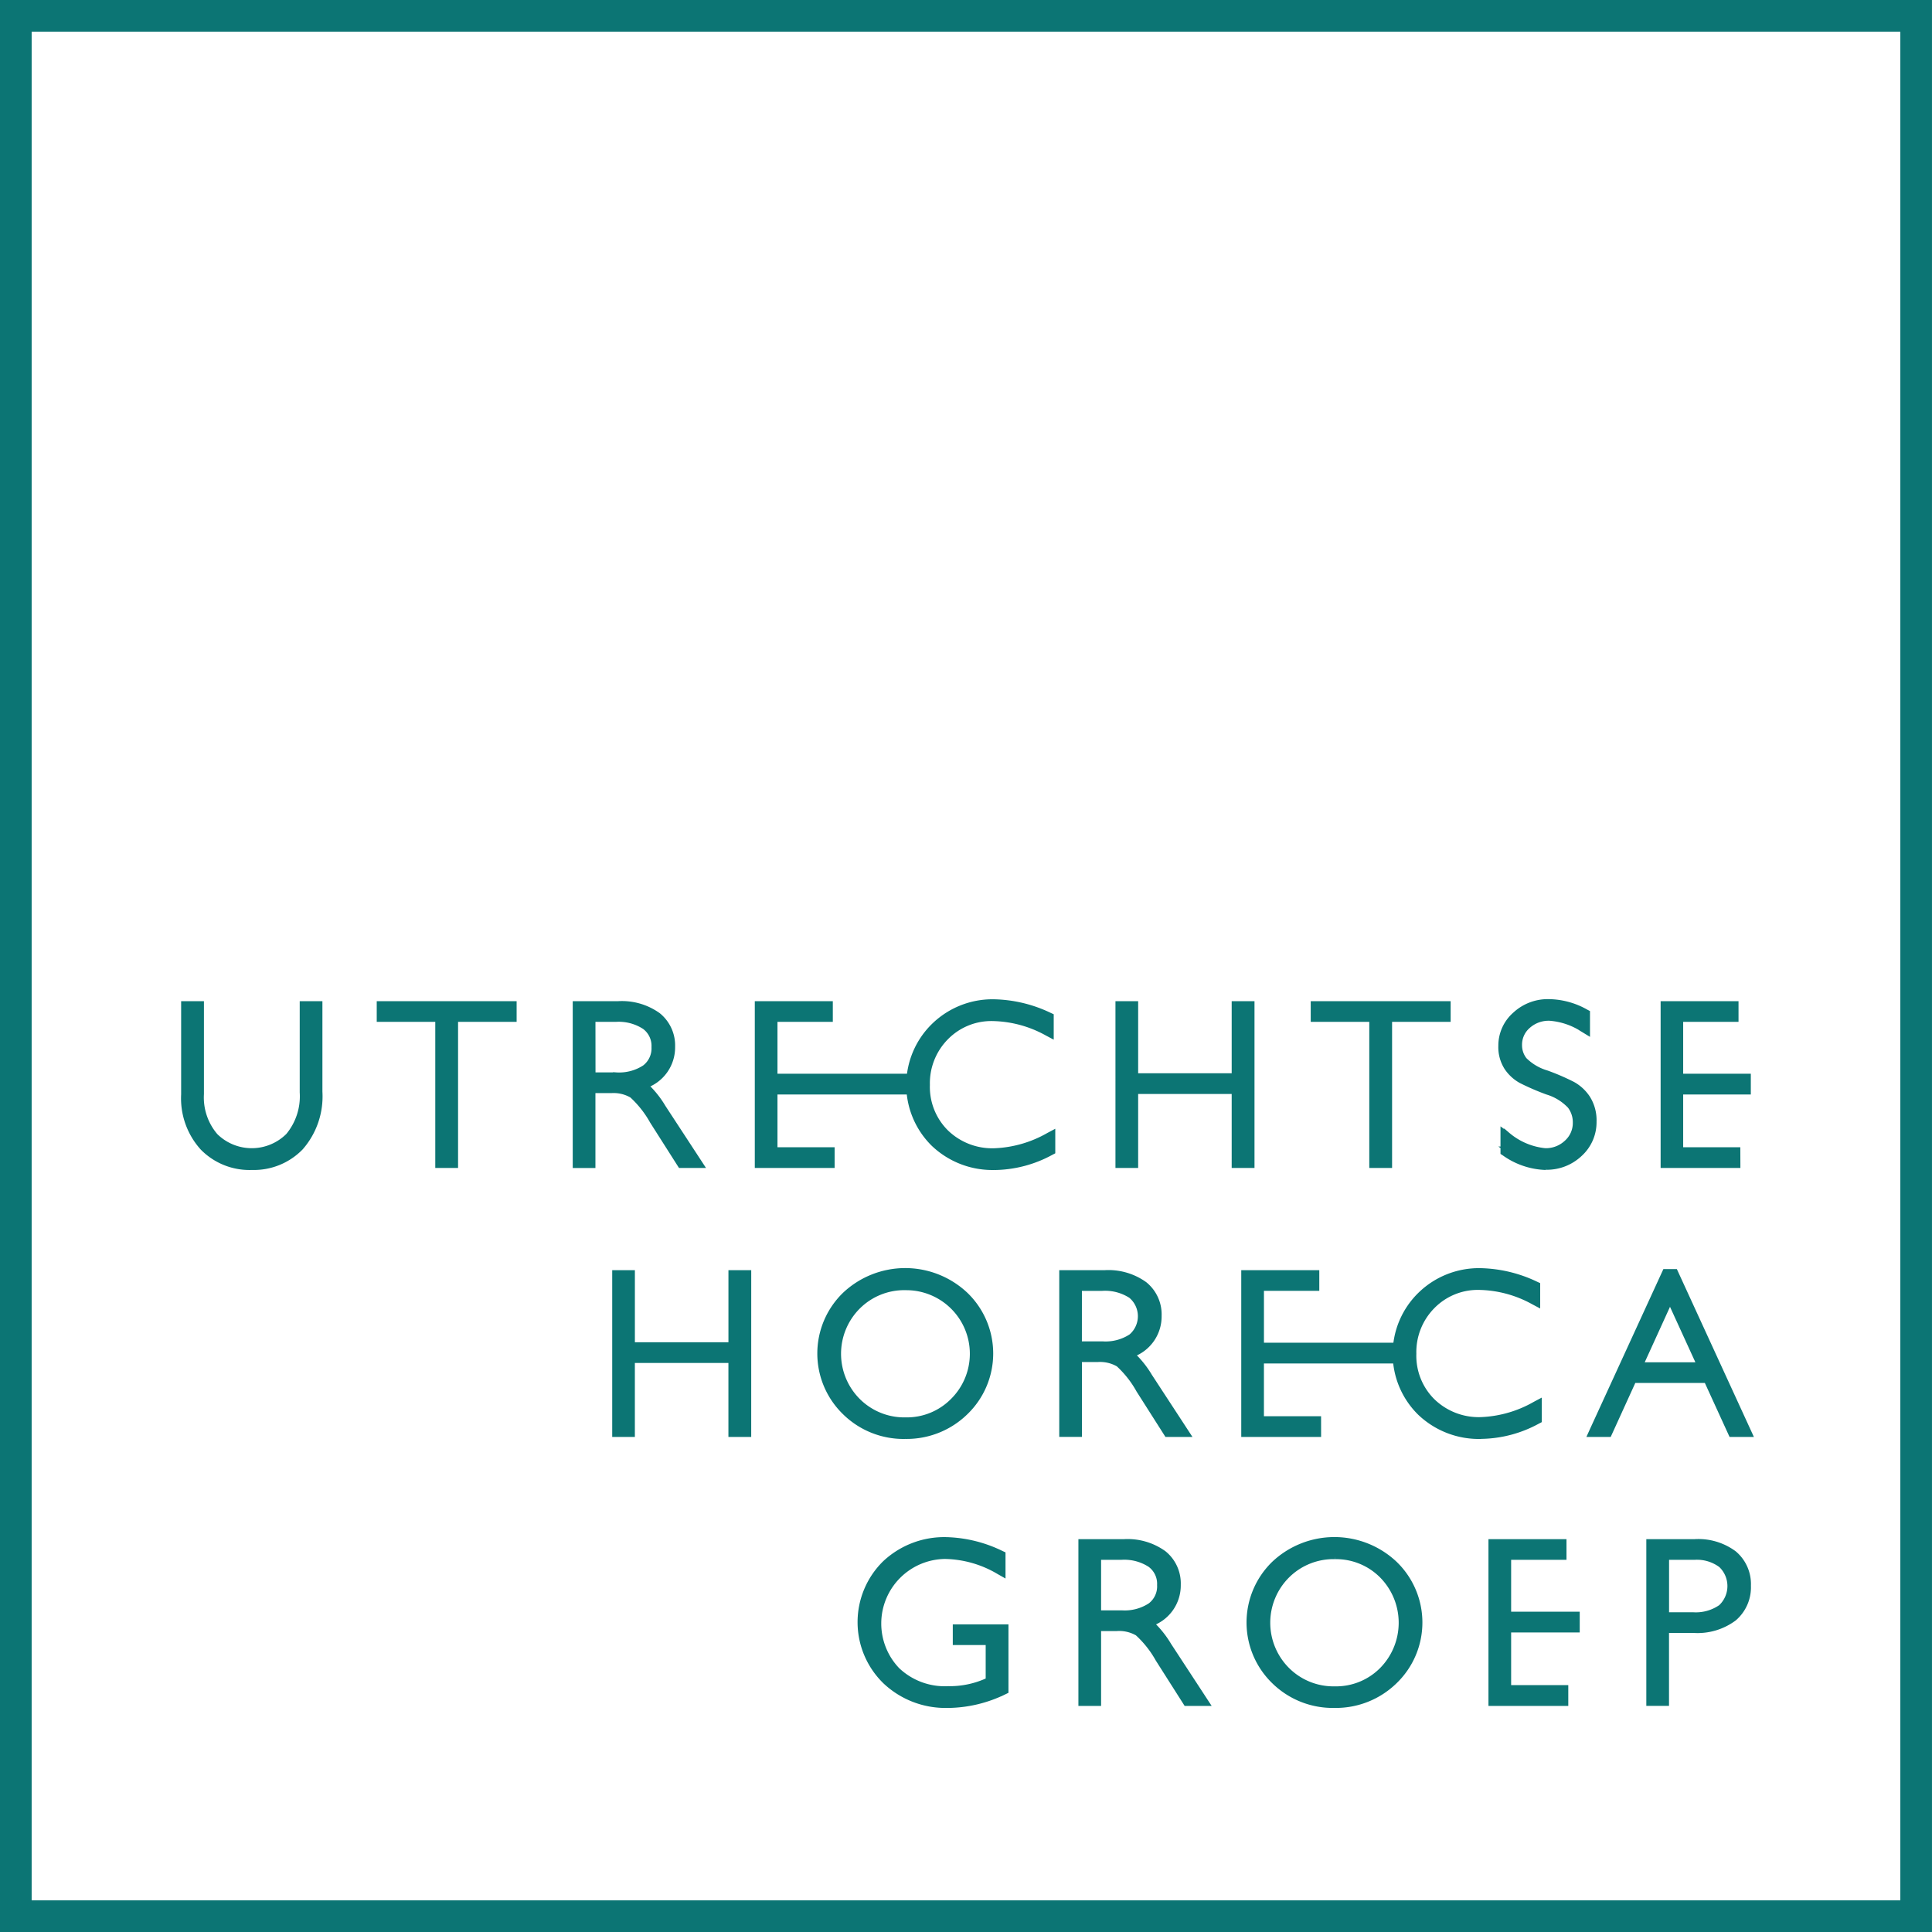 <svg xmlns="http://www.w3.org/2000/svg" xmlns:xlink="http://www.w3.org/1999/xlink" width="94.253" height="94.253" viewBox="0 0 94.253 94.253">
  <defs>
    <clipPath id="clip-path">
      <rect id="Rectangle_38" data-name="Rectangle 38" width="94" height="94" transform="translate(0 -0.047)" fill="none" stroke="#0c7574" stroke-width="0.3"/>
    </clipPath>
  </defs>
  <g id="Group_121" data-name="Group 121" transform="translate(0.15 0.15)">
    <path id="Path_171" data-name="Path 171" d="M1.244,1.244H92.708V92.709H1.244ZM0,93.953H93.952V0H0Z" fill="#0c7574" stroke="#0c7574" stroke-width="0.3"/>
    <path id="Path_172" data-name="Path 172" d="M54.439,99.764v7.617h-.595v-3.609H48.763v3.609h-.589V99.764h.589v3.517h5.081V99.764Z" transform="translate(-18.199 -37.689)" fill="#0c7574" stroke="#0c7574" stroke-width="0.3"/>
    <path id="Path_173" data-name="Path 173" d="M54.481,107.424h-.812v-3.609H48.805v3.609H48V99.589h.806v3.517h4.864V99.589h.812Zm-.594-.218h.376v-7.4h-.376v3.517h-5.3V99.806h-.371v7.4h.371V103.6h5.3Z" transform="translate(-18.133 -37.623)" fill="#0c7574" stroke="#0c7574" stroke-width="0.3"/>
    <g id="Group_69" data-name="Group 69">
      <g id="Group_68" data-name="Group 68" clip-path="url(#clip-path)">
        <path id="Path_174" data-name="Path 174" d="M68.282,99.606a3.96,3.96,0,0,1,2.863,1.137,3.854,3.854,0,0,1,0,5.54,4.161,4.161,0,0,1-5.716,0,3.866,3.866,0,0,1,0-5.54,3.934,3.934,0,0,1,2.852-1.137m.022,7.269a3.272,3.272,0,0,0,2.4-.973,3.4,3.4,0,0,0,0-4.777,3.27,3.27,0,0,0-2.4-.973,3.313,3.313,0,0,0-2.416.973,3.379,3.379,0,0,0,0,4.777,3.315,3.315,0,0,0,2.416.973" transform="translate(-24.277 -37.63)" fill="#0c7574" stroke="#0c7574" stroke-width="0.3"/>
        <path id="Path_175" data-name="Path 175" d="M68.216,107.463a4.057,4.057,0,0,1-2.928-1.168,3.975,3.975,0,0,1,0-5.7,4.27,4.27,0,0,1,5.867,0,3.963,3.963,0,0,1,0,5.7,4.085,4.085,0,0,1-2.939,1.167m0-7.814a3.85,3.85,0,0,0-2.776,1.106,3.758,3.758,0,0,0,0,5.385,4.051,4.051,0,0,0,5.563,0,3.744,3.744,0,0,0,0-5.383,3.871,3.871,0,0,0-2.787-1.106m.022,7.269a3.436,3.436,0,0,1-2.493-1,3.489,3.489,0,0,1,0-4.932,3.435,3.435,0,0,1,2.493-1,3.471,3.471,0,1,1,0,6.941m0-6.723a3.223,3.223,0,0,0-2.34.942,3.269,3.269,0,0,0,0,4.621,3.225,3.225,0,0,0,2.34.943,3.182,3.182,0,0,0,2.323-.942,3.252,3.252,0,0,0-2.323-5.563" transform="translate(-24.211 -37.564)" fill="#0c7574" stroke="#0c7574" stroke-width="0.3"/>
        <path id="Path_176" data-name="Path 176" d="M83.223,99.764h1.952a2.893,2.893,0,0,1,1.876.532,1.759,1.759,0,0,1,.649,1.436,1.9,1.9,0,0,1-1.45,1.854,3.425,3.425,0,0,1,1.014,1.162l1.723,2.633h-.7l-1.327-2.088a5.078,5.078,0,0,0-1.035-1.306,1.887,1.887,0,0,0-1.085-.259h-1.03v3.653h-.589Zm.589.491v2.982h1.265a2.391,2.391,0,0,0,1.475-.389,1.31,1.31,0,0,0,.51-1.1,1.3,1.3,0,0,0-.518-1.1,2.427,2.427,0,0,0-1.489-.393Z" transform="translate(-31.44 -37.689)" fill="#0c7574" stroke="#0c7574" stroke-width="0.3"/>
        <path id="Path_177" data-name="Path 177" d="M89.121,107.424h-.958l-1.36-2.138A5.056,5.056,0,0,0,85.8,104.01a1.8,1.8,0,0,0-1.022-.24h-.921v3.653h-.807V99.589h2.061a3.011,3.011,0,0,1,1.945.557,1.872,1.872,0,0,1,.688,1.521,1.95,1.95,0,0,1-1.325,1.877,4.788,4.788,0,0,1,.872,1.079Zm-.839-.218h.436l-1.612-2.465a3.367,3.367,0,0,0-.971-1.122l-.233-.111.243-.09a1.789,1.789,0,0,0,1.379-1.752,1.64,1.64,0,0,0-.609-1.352,2.8,2.8,0,0,0-1.806-.508H83.266v7.4h.371v-3.653h1.139a1.994,1.994,0,0,1,1.147.279,5.105,5.105,0,0,1,1.065,1.338ZM85.01,103.28H83.637v-3.2h1.351a2.54,2.54,0,0,1,1.554.414,1.543,1.543,0,0,1,.009,2.374,2.51,2.51,0,0,1-1.542.412m-1.155-.218H85.01a2.3,2.3,0,0,0,1.409-.367,1.326,1.326,0,0,0-.008-2.027,2.335,2.335,0,0,0-1.423-.37H83.855Z" transform="translate(-31.374 -37.623)" fill="#0c7574" stroke="#0c7574" stroke-width="0.3"/>
        <path id="Path_178" data-name="Path 178" d="M100.785,99.764v.491h-2.7V103.3h6.937v.5H98.085v3.091h2.788v.491H97.5V99.764Z" transform="translate(-36.833 -37.689)" fill="#0c7574" stroke="#0c7574" stroke-width="0.3"/>
        <path id="Path_179" data-name="Path 179" d="M100.916,107.424H97.321V99.589h3.507v.708h-2.7v2.83h6.938v.714H98.127v2.873h2.788Zm-3.377-.218H100.7v-.273H97.91v-3.309h6.937v-.279H97.91V100.08h2.7v-.274H97.539Z" transform="translate(-36.766 -37.623)" fill="#0c7574" stroke="#0c7574" stroke-width="0.3"/>
        <path id="Path_180" data-name="Path 180" d="M116.047,100.244v.643a5.76,5.76,0,0,0-2.715-.736,3.2,3.2,0,0,0-2.372.965,3.29,3.29,0,0,0-.954,2.41,3.226,3.226,0,0,0,.959,2.4,3.347,3.347,0,0,0,2.448.943,5.842,5.842,0,0,0,2.71-.78v.61a5.739,5.739,0,0,1-2.7.714,4.012,4.012,0,0,1-2.9-1.115,3.9,3.9,0,0,1,.024-5.576,3.957,3.957,0,0,1,2.819-1.123,6.408,6.408,0,0,1,2.677.638" transform="translate(-41.318 -37.63)" fill="#0c7574" stroke="#0c7574" stroke-width="0.3"/>
        <path id="Path_181" data-name="Path 181" d="M113.359,107.463a4.137,4.137,0,0,1-2.973-1.146,4.013,4.013,0,0,1,.025-5.733,4.073,4.073,0,0,1,2.893-1.153,6.556,6.556,0,0,1,2.723.648l.063.029V101l-.16-.085a5.684,5.684,0,0,0-2.664-.722,3.11,3.11,0,0,0-2.295.933,3.2,3.2,0,0,0-.922,2.333,3.133,3.133,0,0,0,.927,2.326,3.252,3.252,0,0,0,2.371.913,5.77,5.77,0,0,0,2.659-.767l.16-.085v.857l-.058.03a5.866,5.866,0,0,1-2.75.727m-.055-7.814a3.865,3.865,0,0,0-2.744,1.093,3.8,3.8,0,0,0-.024,5.418,3.927,3.927,0,0,0,2.822,1.085,5.624,5.624,0,0,0,2.59-.672v-.365a5.83,5.83,0,0,1-2.6.709,3.468,3.468,0,0,1-2.524-.975,3.346,3.346,0,0,1-.992-2.482,3.405,3.405,0,0,1,.986-2.486,3.317,3.317,0,0,1,2.449-1,5.807,5.807,0,0,1,2.606.666v-.394a6.292,6.292,0,0,0-2.568-.6" transform="translate(-41.252 -37.564)" fill="#0c7574" stroke="#0c7574" stroke-width="0.3"/>
        <path id="Path_182" data-name="Path 182" d="M128.631,99.677l3.522,7.672h-.618l-1.205-2.634H126.6l-1.2,2.634h-.618l3.521-7.672Zm1.474,4.547-1.641-3.588-1.636,3.588Z" transform="translate(-47.142 -37.657)" fill="#0c7574" stroke="#0c7574" stroke-width="0.3"/>
        <path id="Path_183" data-name="Path 183" d="M132.22,107.391h-.857l-1.205-2.633h-3.586l-1.2,2.633h-.857l.07-.154,3.55-7.735h.464l.029.063Zm-.718-.218h.379l-3.422-7.454h-.184l-3.422,7.454h.378l1.2-2.633H130.3Zm-1.33-2.906h-3.616l1.805-3.959Zm-3.277-.218h2.938l-1.472-3.217Z" transform="translate(-47.04 -37.59)" fill="#0c7574" stroke="#0c7574" stroke-width="0.3"/>
        <path id="Path_184" data-name="Path 184" d="M74.115,121.344v.665a5.421,5.421,0,0,0-2.7-.769A3.407,3.407,0,0,0,69,127.006a3.468,3.468,0,0,0,2.579.957,4.5,4.5,0,0,0,2.088-.469v-2.056H72.059v-.491h2.2v2.918a6.224,6.224,0,0,1-2.7.643,4.132,4.132,0,0,1-2.958-1.123,3.9,3.9,0,0,1-.022-5.581A4.07,4.07,0,0,1,71.5,120.7a6.309,6.309,0,0,1,2.612.649" transform="translate(-25.468 -45.597)" fill="#0c7574" stroke="#0c7574" stroke-width="0.3"/>
        <path id="Path_185" data-name="Path 185" d="M71.491,128.551a4.254,4.254,0,0,1-3.032-1.153,4.011,4.011,0,0,1-.023-5.739,4.2,4.2,0,0,1,3-1.139,6.45,6.45,0,0,1,2.657.66l.063.029v.922l-.163-.092a5.335,5.335,0,0,0-2.645-.755,3.3,3.3,0,0,0-2.338,5.581,3.38,3.38,0,0,0,2.5.925,4.441,4.441,0,0,0,1.979-.427v-1.88H71.884v-.708H74.3v3.095l-.062.03a6.374,6.374,0,0,1-2.751.653m-.054-7.814a3.985,3.985,0,0,0-2.85,1.08,3.793,3.793,0,0,0,.022,5.423,4.047,4.047,0,0,0,2.883,1.093,6.123,6.123,0,0,0,2.6-.6V124.99H72.1v.273H73.71v2.231l-.058.03a4.616,4.616,0,0,1-2.138.482,3.589,3.589,0,0,1-2.656-.989,3.477,3.477,0,0,1,2.492-5.951,5.465,5.465,0,0,1,2.59.694v-.411a6.173,6.173,0,0,0-2.5-.61" transform="translate(-25.402 -45.53)" fill="#0c7574" stroke="#0c7574" stroke-width="0.3"/>
        <path id="Path_186" data-name="Path 186" d="M84.727,120.852h1.952a2.893,2.893,0,0,1,1.876.532,1.76,1.76,0,0,1,.649,1.437,1.9,1.9,0,0,1-1.45,1.854,3.425,3.425,0,0,1,1.014,1.162l1.723,2.633h-.7l-1.327-2.088a5.078,5.078,0,0,0-1.035-1.306,1.888,1.888,0,0,0-1.085-.259h-1.03v3.653h-.589Zm.589.491v2.982h1.265a2.391,2.391,0,0,0,1.475-.39,1.31,1.31,0,0,0,.51-1.1,1.3,1.3,0,0,0-.518-1.1,2.427,2.427,0,0,0-1.489-.393Z" transform="translate(-32.009 -45.656)" fill="#0c7574" stroke="#0c7574" stroke-width="0.3"/>
        <path id="Path_187" data-name="Path 187" d="M90.626,128.513h-.958l-1.36-2.139A5.055,5.055,0,0,0,87.3,125.1a1.8,1.8,0,0,0-1.022-.239H85.36v3.653h-.807v-7.835h2.061a3.006,3.006,0,0,1,1.945.557,1.868,1.868,0,0,1,.688,1.52,1.951,1.951,0,0,1-1.325,1.877,4.79,4.79,0,0,1,.872,1.079Zm-.839-.218h.436l-1.612-2.465a3.385,3.385,0,0,0-.971-1.122l-.233-.112.242-.089a1.789,1.789,0,0,0,1.379-1.752,1.641,1.641,0,0,0-.609-1.352,2.8,2.8,0,0,0-1.806-.507H84.771v7.4h.371v-3.653h1.139a2,2,0,0,1,1.147.278,5.106,5.106,0,0,1,1.065,1.338Zm-3.272-3.926H85.142v-3.2h1.351a2.54,2.54,0,0,1,1.554.414,1.541,1.541,0,0,1,.009,2.373,2.5,2.5,0,0,1-1.541.413m-1.155-.218h1.155a2.3,2.3,0,0,0,1.409-.368,1.194,1.194,0,0,0,.468-1.018,1.182,1.182,0,0,0-.475-1.009,2.335,2.335,0,0,0-1.423-.37H85.36Z" transform="translate(-31.943 -45.59)" fill="#0c7574" stroke="#0c7574" stroke-width="0.3"/>
        <path id="Path_188" data-name="Path 188" d="M101.934,120.694a3.96,3.96,0,0,1,2.863,1.137,3.854,3.854,0,0,1,0,5.54,4.161,4.161,0,0,1-5.716,0,3.865,3.865,0,0,1,0-5.54,3.934,3.934,0,0,1,2.852-1.137m.022,7.269a3.272,3.272,0,0,0,2.4-.973,3.405,3.405,0,0,0,0-4.777,3.27,3.27,0,0,0-2.4-.973,3.313,3.313,0,0,0-2.416.973,3.379,3.379,0,0,0,0,4.777,3.315,3.315,0,0,0,2.416.973" transform="translate(-36.99 -45.596)" fill="#0c7574" stroke="#0c7574" stroke-width="0.3"/>
        <path id="Path_189" data-name="Path 189" d="M101.869,128.551a4.062,4.062,0,0,1-2.929-1.167,3.977,3.977,0,0,1,0-5.7,4.268,4.268,0,0,1,5.867,0,3.964,3.964,0,0,1,0,5.7,4.086,4.086,0,0,1-2.939,1.167m0-7.814a3.852,3.852,0,0,0-2.777,1.106,3.759,3.759,0,0,0,0,5.385,4.053,4.053,0,0,0,5.564,0,3.745,3.745,0,0,0,0-5.383,3.87,3.87,0,0,0-2.787-1.107m.021,7.269a3.433,3.433,0,0,1-2.493-1,3.489,3.489,0,0,1,0-4.932,3.435,3.435,0,0,1,2.493-1,3.441,3.441,0,0,1,3.487,3.473,3.348,3.348,0,0,1-1.01,2.462,3.387,3.387,0,0,1-2.476,1.006m0-6.723a3.224,3.224,0,0,0-2.34.942,3.269,3.269,0,0,0,0,4.621,3.222,3.222,0,0,0,2.34.943,3.181,3.181,0,0,0,2.323-.942,3.295,3.295,0,0,0,0-4.622,3.18,3.18,0,0,0-2.323-.941" transform="translate(-36.924 -45.53)" fill="#0c7574" stroke="#0c7574" stroke-width="0.3"/>
        <path id="Path_190" data-name="Path 190" d="M120.173,120.852v.491h-2.7v3.048h3.346v.5h-3.346v3.091h2.788v.491h-3.376v-7.617Z" transform="translate(-44.157 -45.656)" fill="#0c7574" stroke="#0c7574" stroke-width="0.3"/>
        <path id="Path_191" data-name="Path 191" d="M120.3,128.513h-3.594v-7.835h3.506v.708h-2.7v2.83h3.346v.714h-3.346V127.8H120.3Zm-3.376-.218h3.158v-.273H117.3v-3.31h3.346v-.278H117.3v-3.265H120V120.9h-3.071Z" transform="translate(-44.091 -45.59)" fill="#0c7574" stroke="#0c7574" stroke-width="0.3"/>
        <path id="Path_192" data-name="Path 192" d="M129.256,120.852h2.1a2.791,2.791,0,0,1,1.845.54,1.821,1.821,0,0,1,.641,1.472,1.859,1.859,0,0,1-.646,1.494,2.847,2.847,0,0,1-1.894.551h-1.456v3.56h-.589Zm.589.491v3.075h1.417a2.254,2.254,0,0,0,1.45-.4,1.543,1.543,0,0,0,.011-2.257,2.082,2.082,0,0,0-1.391-.414Z" transform="translate(-48.831 -45.656)" fill="#0c7574" stroke="#0c7574" stroke-width="0.3"/>
        <path id="Path_193" data-name="Path 193" d="M129.888,128.512h-.807v-7.834h2.208a2.9,2.9,0,0,1,1.915.565,1.934,1.934,0,0,1,.68,1.556,1.973,1.973,0,0,1-.685,1.577,2.961,2.961,0,0,1-1.964.577h-1.347Zm-.589-.217h.371v-3.561h1.565a2.761,2.761,0,0,0,1.824-.525,1.744,1.744,0,0,0,.608-1.411,1.705,1.705,0,0,0-.6-1.389,2.7,2.7,0,0,0-1.775-.514H129.3Zm1.9-3.834H129.67v-3.292h1.6a2.188,2.188,0,0,1,1.46.441,1.65,1.65,0,0,1-.012,2.424,2.367,2.367,0,0,1-1.519.428m-1.309-.218H131.2a2.16,2.16,0,0,0,1.381-.379,1.434,1.434,0,0,0,.009-2.09,1.987,1.987,0,0,0-1.32-.388h-1.379Z" transform="translate(-48.765 -45.59)" fill="#0c7574" stroke="#0c7574" stroke-width="0.3"/>
        <path id="Path_194" data-name="Path 194" d="M20.156,78.676h.589v4.155a3.654,3.654,0,0,1-.889,2.633,3.043,3.043,0,0,1-2.3.927,3.058,3.058,0,0,1-2.3-.916,3.449,3.449,0,0,1-.889-2.508V78.676h.595v4.27a2.991,2.991,0,0,0,.722,2.132,2.655,2.655,0,0,0,3.746-.008,3.12,3.12,0,0,0,.722-2.206Z" transform="translate(-5.429 -29.723)" fill="#0c7574" stroke="#0c7574" stroke-width="0.3"/>
        <path id="Path_195" data-name="Path 195" d="M17.49,86.434a3.175,3.175,0,0,1-2.374-.948A3.57,3.57,0,0,1,14.2,82.9V78.5h.812V82.88a2.9,2.9,0,0,0,.693,2.057,2.546,2.546,0,0,0,3.587-.008,3.031,3.031,0,0,0,.693-2.131V78.5h.807v4.264a3.773,3.773,0,0,1-.919,2.709,3.162,3.162,0,0,1-2.38.96m-3.075-7.715V82.9a3.36,3.36,0,0,0,.858,2.432,2.965,2.965,0,0,0,2.217.883,2.956,2.956,0,0,0,2.223-.894,3.568,3.568,0,0,0,.859-2.558V78.719H20.2V82.8a3.238,3.238,0,0,1-.751,2.28,2.766,2.766,0,0,1-3.906.009,3.109,3.109,0,0,1-.752-2.206V78.719Z" transform="translate(-5.363 -29.657)" fill="#0c7574" stroke="#0c7574" stroke-width="0.3"/>
        <path id="Path_196" data-name="Path 196" d="M36.021,78.676v.491H33.163v7.126h-.594V79.167H29.712v-.491Z" transform="translate(-11.225 -29.723)" fill="#0c7574" stroke="#0c7574" stroke-width="0.3"/>
        <path id="Path_197" data-name="Path 197" d="M33.206,86.336h-.812V79.209H29.538V78.5h6.525v.708H33.206Zm-.594-.218h.376V78.992h2.857v-.274H29.755v.274h2.858Z" transform="translate(-11.159 -29.657)" fill="#0c7574" stroke="#0c7574" stroke-width="0.3"/>
        <path id="Path_198" data-name="Path 198" d="M45.082,78.676h1.952a2.893,2.893,0,0,1,1.876.532,1.759,1.759,0,0,1,.648,1.436,1.9,1.9,0,0,1-1.45,1.854,3.425,3.425,0,0,1,1.014,1.162l1.723,2.633h-.7l-1.327-2.088A5.078,5.078,0,0,0,47.786,82.9,1.888,1.888,0,0,0,46.7,82.64h-1.03v3.653h-.589Zm.589.491v2.982h1.265a2.391,2.391,0,0,0,1.475-.39,1.31,1.31,0,0,0,.51-1.1,1.3,1.3,0,0,0-.518-1.1,2.427,2.427,0,0,0-1.489-.393Z" transform="translate(-17.031 -29.723)" fill="#0c7574" stroke="#0c7574" stroke-width="0.3"/>
        <path id="Path_199" data-name="Path 199" d="M50.98,86.336h-.958L48.663,84.2a5.053,5.053,0,0,0-1.006-1.275,1.8,1.8,0,0,0-1.023-.24h-.921v3.653h-.807V78.5h2.061a3.012,3.012,0,0,1,1.945.556,1.872,1.872,0,0,1,.688,1.521,1.951,1.951,0,0,1-1.325,1.877,4.774,4.774,0,0,1,.872,1.079Zm-.839-.218h.436l-1.612-2.465A3.378,3.378,0,0,0,48,82.53l-.233-.112L48,82.329a1.789,1.789,0,0,0,1.379-1.752,1.64,1.64,0,0,0-.609-1.352,2.8,2.8,0,0,0-1.806-.507H45.125v7.4H45.5V82.465h1.139a1.994,1.994,0,0,1,1.147.279,5.078,5.078,0,0,1,1.065,1.337Zm-3.272-3.926H45.5v-3.2h1.351a2.54,2.54,0,0,1,1.554.414,1.542,1.542,0,0,1,.009,2.373,2.508,2.508,0,0,1-1.542.413m-1.155-.218h1.155a2.3,2.3,0,0,0,1.409-.368,1.2,1.2,0,0,0,.467-1.018,1.182,1.182,0,0,0-.475-1.009,2.335,2.335,0,0,0-1.423-.37H45.714Z" transform="translate(-16.965 -29.657)" fill="#0c7574" stroke="#0c7574" stroke-width="0.3"/>
        <path id="Path_200" data-name="Path 200" d="M62.645,78.676v.491h-2.7v3.048h6.937v.5H59.945V85.8h2.788v.491H59.356V78.676Z" transform="translate(-22.424 -29.723)" fill="#0c7574" stroke="#0c7574" stroke-width="0.3"/>
        <path id="Path_201" data-name="Path 201" d="M62.775,86.336H59.181V78.5h3.506v.708h-2.7v2.83h6.938v.714H59.987v2.874h2.788ZM59.4,86.118h3.158v-.273H59.77v-3.31h6.937v-.278H59.77V78.992h2.7v-.274H59.4Z" transform="translate(-22.358 -29.657)" fill="#0c7574" stroke="#0c7574" stroke-width="0.3"/>
        <path id="Path_202" data-name="Path 202" d="M77.906,79.156V79.8a5.76,5.76,0,0,0-2.715-.736,3.2,3.2,0,0,0-2.372.965,3.29,3.29,0,0,0-.954,2.41,3.226,3.226,0,0,0,.959,2.4,3.348,3.348,0,0,0,2.448.943,5.839,5.839,0,0,0,2.71-.78v.61a5.739,5.739,0,0,1-2.7.714,4.012,4.012,0,0,1-2.9-1.115,3.9,3.9,0,0,1,.024-5.576,3.957,3.957,0,0,1,2.819-1.122,6.406,6.406,0,0,1,2.677.638" transform="translate(-26.909 -29.663)" fill="#0c7574" stroke="#0c7574" stroke-width="0.3"/>
        <path id="Path_203" data-name="Path 203" d="M75.218,86.374a4.135,4.135,0,0,1-2.973-1.146A4.012,4.012,0,0,1,72.27,79.5a4.073,4.073,0,0,1,2.893-1.154,6.546,6.546,0,0,1,2.723.648l.063.029v.894l-.16-.085a5.689,5.689,0,0,0-2.664-.723,3.112,3.112,0,0,0-2.295.933,3.2,3.2,0,0,0-.922,2.333,3.134,3.134,0,0,0,.927,2.327,3.253,3.253,0,0,0,2.371.912,5.77,5.77,0,0,0,2.659-.767l.16-.085v.857l-.058.03a5.869,5.869,0,0,1-2.75.727m-.055-7.814a3.867,3.867,0,0,0-2.744,1.094,3.794,3.794,0,0,0-.024,5.418,3.925,3.925,0,0,0,2.822,1.085,5.625,5.625,0,0,0,2.59-.671v-.365a5.83,5.83,0,0,1-2.6.709,3.467,3.467,0,0,1-2.524-.974,3.347,3.347,0,0,1-.992-2.483,3.405,3.405,0,0,1,.986-2.486,3.319,3.319,0,0,1,2.449-1,5.8,5.8,0,0,1,2.606.666V79.16a6.281,6.281,0,0,0-2.569-.6" transform="translate(-26.843 -29.596)" fill="#0c7574" stroke="#0c7574" stroke-width="0.3"/>
        <path id="Path_204" data-name="Path 204" d="M93.9,78.676v7.617H93.3V82.683H88.222v3.609h-.589V78.676h.589v3.517H93.3V78.676Z" transform="translate(-33.107 -29.723)" fill="#0c7574" stroke="#0c7574" stroke-width="0.3"/>
        <path id="Path_205" data-name="Path 205" d="M93.941,86.336h-.813V82.726H88.265v3.609h-.807V78.5h.807v3.517h4.863V78.5h.813Zm-.595-.218h.377v-7.4h-.377v3.517h-5.3V78.718h-.371v7.4h.371V82.509h5.3Z" transform="translate(-33.04 -29.657)" fill="#0c7574" stroke="#0c7574" stroke-width="0.3"/>
        <path id="Path_206" data-name="Path 206" d="M109.251,78.676v.491h-2.857v7.126H105.8V79.167h-2.857v-.491Z" transform="translate(-38.89 -29.723)" fill="#0c7574" stroke="#0c7574" stroke-width="0.3"/>
        <path id="Path_207" data-name="Path 207" d="M106.437,86.336h-.812V79.209h-2.857V78.5h6.526v.708h-2.857Zm-.594-.218h.376V78.992h2.857v-.274h-6.091v.274h2.857Z" transform="translate(-38.824 -29.657)" fill="#0c7574" stroke="#0c7574" stroke-width="0.3"/>
        <path id="Path_208" data-name="Path 208" d="M121.609,79v.648a3.533,3.533,0,0,0-1.707-.583,1.647,1.647,0,0,0-1.148.417,1.341,1.341,0,0,0-.46,1.033,1.272,1.272,0,0,0,.273.8,2.637,2.637,0,0,0,1.139.682,10.96,10.96,0,0,1,1.266.545,1.934,1.934,0,0,1,.676.633,1.891,1.891,0,0,1,.278,1.074,1.959,1.959,0,0,1-.643,1.483,2.207,2.207,0,0,1-1.57.6,3.536,3.536,0,0,1-1.952-.665v-.693a3.441,3.441,0,0,0,1.92.813,1.6,1.6,0,0,0,1.142-.439A1.473,1.473,0,0,0,121,83.395a2.63,2.63,0,0,0-1.172-.729,11.47,11.47,0,0,1-1.262-.546,1.86,1.86,0,0,1-.643-.592,1.708,1.708,0,0,1-.265-.989,1.872,1.872,0,0,1,.644-1.43,2.206,2.206,0,0,1,1.548-.591,3.622,3.622,0,0,1,1.761.48" transform="translate(-44.448 -29.663)" fill="#0c7574" stroke="#0c7574" stroke-width="0.3"/>
        <path id="Path_209" data-name="Path 209" d="M119.645,86.374a3.653,3.653,0,0,1-2.012-.683l-.049-.032v-.966l.174.128a3.357,3.357,0,0,0,1.855.791,1.5,1.5,0,0,0,1.067-.409,1.305,1.305,0,0,0,.432-1,1.331,1.331,0,0,0-.268-.811,2.545,2.545,0,0,0-1.124-.693,11.836,11.836,0,0,1-1.276-.552,1.978,1.978,0,0,1-.681-.626,1.822,1.822,0,0,1-.284-1.05,1.988,1.988,0,0,1,.679-1.511,2.322,2.322,0,0,1,1.622-.62,3.741,3.741,0,0,1,1.813.493l.057.03v.9l-.164-.1a3.446,3.446,0,0,0-1.651-.568,1.529,1.529,0,0,0-1.076.389,1.226,1.226,0,0,0-.424.953,1.17,1.17,0,0,0,.25.73,2.557,2.557,0,0,0,1.092.646,11.115,11.115,0,0,1,1.278.552,2.048,2.048,0,0,1,.715.667,2.012,2.012,0,0,1,.3,1.135,2.071,2.071,0,0,1-.678,1.562,2.321,2.321,0,0,1-1.645.635m-1.843-.833a3.411,3.411,0,0,0,1.843.615,2.109,2.109,0,0,0,1.5-.576,1.859,1.859,0,0,0,.61-1.4,1.8,1.8,0,0,0-.26-1.013,1.828,1.828,0,0,0-.638-.6,10.681,10.681,0,0,0-1.251-.538,2.72,2.72,0,0,1-1.188-.718,1.386,1.386,0,0,1-.294-.862,1.448,1.448,0,0,1,.5-1.114c.631-.571,1.561-.633,2.819.06V79a3.518,3.518,0,0,0-1.652-.436,2.112,2.112,0,0,0-1.475.563,1.753,1.753,0,0,0-.609,1.35,1.6,1.6,0,0,0,.246.927,1.764,1.764,0,0,0,.605.558,11.491,11.491,0,0,0,1.249.539,2.708,2.708,0,0,1,1.221.766,1.582,1.582,0,0,1-.19,2.1,1.712,1.712,0,0,1-1.216.469,3.35,3.35,0,0,1-1.811-.71Z" transform="translate(-44.382 -29.597)" fill="#0c7574" stroke="#0c7574" stroke-width="0.3"/>
        <path id="Path_210" data-name="Path 210" d="M133.66,78.676v.491h-2.7v3.048h3.3v.5h-3.3V85.8h2.788v.491h-3.376V78.676Z" transform="translate(-49.253 -29.723)" fill="#0c7574" stroke="#0c7574" stroke-width="0.3"/>
        <path id="Path_211" data-name="Path 211" d="M133.791,86.336H130.2V78.5H133.7v.708H131v2.83h3.3v.714H131v2.874h2.788Zm-3.377-.218h3.159v-.273h-2.788v-3.31h3.3v-.278h-3.3V78.992h2.7v-.274h-3.071Z" transform="translate(-49.186 -29.657)" fill="#0c7574" stroke="#0c7574" stroke-width="0.3"/>
      </g>
    </g>
  </g>
</svg>
